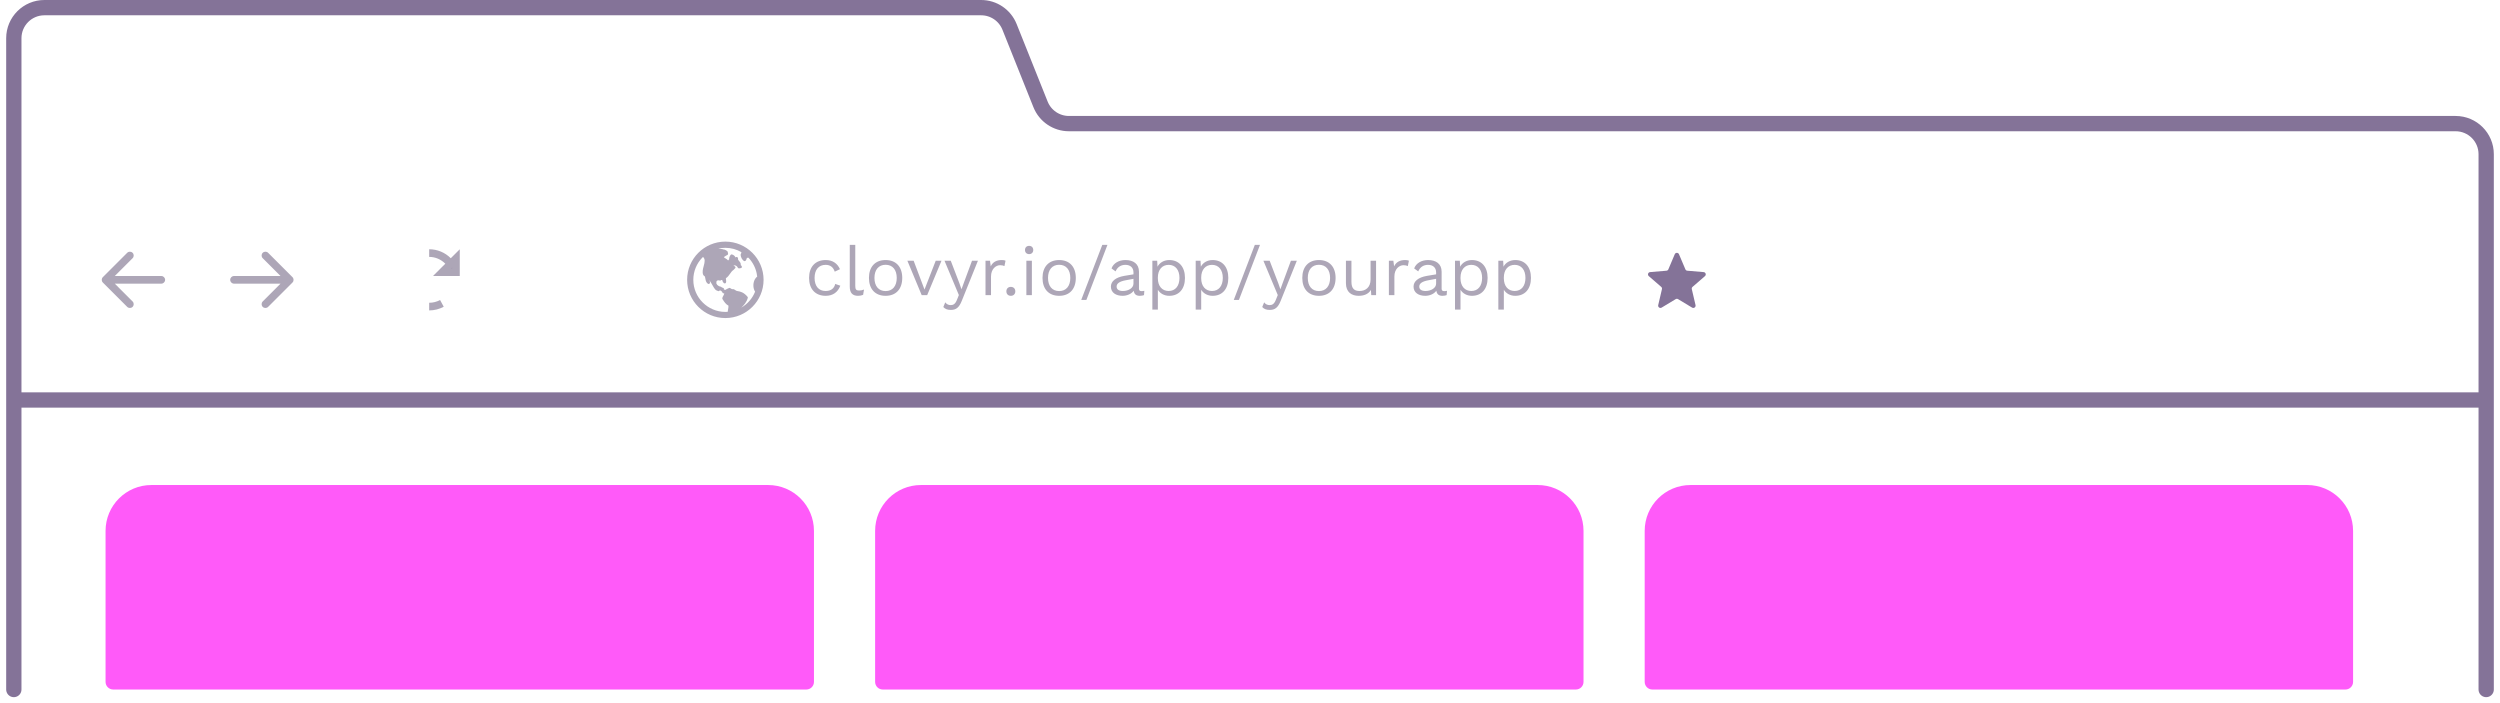 <svg width="327" height="92" viewBox="0 0 327 92" fill="none" xmlns="http://www.w3.org/2000/svg">
<path d="M1.808 90.189V5C1.808 2.791 3.598 1 5.808 1H128.332C129.968 1 131.439 1.996 132.046 3.514L136.102 13.654C136.709 15.172 138.18 16.168 139.816 16.168H321.193C323.402 16.168 325.193 17.959 325.193 20.168V90.189" stroke="#847398" stroke-width="2" stroke-linecap="round"/>
<path d="M13.807 69.44C13.807 66.126 16.493 63.44 19.807 63.44H100.466C103.78 63.44 106.466 66.126 106.466 69.44V89.189C106.466 89.741 106.018 90.189 105.466 90.189H14.807C14.255 90.189 13.807 89.741 13.807 89.189V69.44Z" fill="#FF5AF9"/>
<path d="M114.466 69.44C114.466 66.126 117.152 63.44 120.466 63.44H201.125C204.438 63.44 207.125 66.126 207.125 69.44V89.189C207.125 89.741 206.677 90.189 206.125 90.189H115.466C114.914 90.189 114.466 89.741 114.466 89.189V69.44Z" fill="#FF5AF9"/>
<path d="M215.125 69.44C215.125 66.126 217.811 63.44 221.125 63.44H301.783C305.097 63.44 307.783 66.126 307.783 69.44V89.189C307.783 89.741 307.335 90.189 306.783 90.189H216.125C215.572 90.189 215.125 89.741 215.125 89.189V69.44Z" fill="#FF5AF9"/>
<path d="M58.607 34.13L58.96 34.486L59.315 34.131L59.637 33.81V35.602L57.844 35.602L58.6 34.846L58.952 34.494L58.602 34.141C57.975 33.508 57.11 33.102 56.137 33.102L56.137 33.102C56.596 33.102 57.051 33.193 57.474 33.369C57.898 33.546 58.283 33.804 58.607 34.13ZM56.137 40.102C56.72 40.103 57.292 39.957 57.801 39.681C57.307 39.95 56.74 40.102 56.137 40.102Z" fill="#847398" stroke="#ADA6B7"/>
<path d="M94.876 31.602C92.118 31.602 89.876 33.844 89.876 36.602C89.876 39.359 92.118 41.602 94.876 41.602C97.634 41.602 99.876 39.361 99.876 36.602C99.876 33.844 97.632 31.602 94.876 31.602ZM90.686 36.602C90.686 35.478 91.13 34.456 91.854 33.705C91.888 33.672 91.922 33.642 91.956 33.612C92.262 33.883 92.192 34.251 92.044 34.8C91.94 35.184 91.834 35.581 91.974 35.934C92.012 36.032 92.09 36.083 92.142 36.117C92.158 36.126 92.184 36.142 92.188 36.148C92.224 36.239 92.242 36.343 92.262 36.453C92.304 36.694 92.354 36.971 92.624 37.128C92.684 37.164 92.76 37.152 92.808 37.102C92.904 37 92.884 36.828 92.746 36.572C92.746 36.57 92.744 36.569 92.744 36.569C92.854 36.726 92.95 36.892 93.052 37.066C93.094 37.138 93.136 37.212 93.18 37.284C93.204 37.326 93.23 37.37 93.256 37.416C93.342 37.566 93.438 37.738 93.558 37.866C93.674 37.99 93.832 38.038 93.958 38.078C94 38.09 94.044 38.086 94.08 38.062C94.116 38.04 94.142 38.002 94.15 37.96C94.294 38.012 94.406 38.096 94.48 38.206C94.474 38.274 94.516 38.338 94.582 38.36C94.636 38.378 94.688 38.382 94.734 38.374C94.73 38.456 94.682 38.56 94.598 38.708C94.532 38.824 94.476 38.926 94.474 39.03C94.474 39.06 94.482 39.088 94.498 39.112L94.536 39.175C94.732 39.482 94.934 39.8 95.284 39.984C95.294 40.146 95.26 40.33 95.226 40.508C95.208 40.604 95.19 40.696 95.18 40.786C95.08 40.794 94.978 40.798 94.874 40.798C92.566 40.792 90.686 38.913 90.686 36.602L90.686 36.602ZM96.956 40.239C97.318 39.913 97.658 39.521 97.812 38.961C97.824 38.915 97.814 38.865 97.784 38.827C97.276 38.207 96.796 38.129 96.512 38.081C96.42 38.065 96.324 38.049 96.298 38.023C96.284 38.007 96.264 37.993 96.244 37.985C96.164 37.953 96.104 37.915 96.058 37.869C96.026 37.837 95.98 37.821 95.934 37.827C95.828 37.841 95.658 37.813 95.53 37.693C95.48 37.645 95.404 37.639 95.346 37.677C95.314 37.699 95.266 37.715 95.218 37.735C95.128 37.769 95.008 37.815 94.93 37.913C94.844 37.883 94.766 37.883 94.678 37.897C94.68 37.885 94.684 37.871 94.69 37.855L94.692 37.845C94.704 37.807 94.698 37.765 94.678 37.729C94.664 37.703 94.642 37.683 94.616 37.669C94.604 37.661 94.59 37.655 94.574 37.651C94.562 37.647 94.548 37.643 94.536 37.639L94.528 37.637C94.458 37.615 94.408 37.591 94.362 37.553C94.338 37.521 94.302 37.501 94.262 37.495C94.17 37.485 94.07 37.447 93.972 37.385C93.896 37.337 93.654 37.167 93.706 36.955C93.712 36.931 93.712 36.905 93.706 36.881C93.702 36.867 93.704 36.859 93.71 36.847C93.72 36.829 93.726 36.809 93.73 36.789C93.732 36.769 93.764 36.727 93.826 36.695C93.902 36.655 93.99 36.649 94.042 36.677C94.066 36.691 94.094 36.697 94.122 36.695C94.15 36.693 94.178 36.693 94.204 36.693C94.258 36.693 94.308 36.667 94.336 36.621C94.362 36.615 94.418 36.619 94.476 36.629C94.486 36.777 94.554 36.869 94.608 36.941C94.62 36.957 94.634 36.975 94.644 36.993C94.666 37.027 94.7 37.049 94.738 37.057C94.756 37.061 94.772 37.063 94.79 37.067C94.85 37.075 94.908 37.047 94.94 36.995C95.006 36.885 94.986 36.733 94.962 36.557C94.954 36.501 94.948 36.445 94.942 36.391C95.184 36.245 95.338 36.023 95.486 35.809C95.618 35.617 95.744 35.435 95.924 35.321C95.94 35.311 95.952 35.299 95.964 35.285C96.012 35.221 96.068 35.161 96.152 35.087C96.188 35.055 96.206 35.005 96.2 34.955C96.194 34.905 96.162 34.863 96.118 34.841C96.048 34.805 95.99 34.775 95.936 34.745C95.936 34.745 95.936 34.743 95.934 34.743C96.088 34.669 96.246 34.729 96.342 34.811C96.36 34.827 96.382 34.837 96.406 34.843C96.408 34.867 96.416 34.889 96.428 34.909C96.434 34.919 96.44 34.927 96.444 34.937C96.458 34.967 96.482 34.989 96.512 35.003C96.512 35.003 96.514 35.005 96.518 35.013C96.542 35.069 96.596 35.105 96.656 35.105H96.658H96.662H96.692C96.706 35.105 96.716 35.101 96.73 35.097C96.736 35.095 96.754 35.093 96.768 35.091C96.79 35.089 96.814 35.087 96.836 35.081L96.844 35.079C96.868 35.073 96.902 35.065 96.936 35.055C97.014 35.031 97.058 34.951 97.036 34.873C97.012 34.787 96.96 34.721 96.892 34.687C96.924 34.423 96.786 34.269 96.68 34.151C96.572 34.031 96.516 33.961 96.536 33.817C96.54 33.789 96.536 33.761 96.524 33.735C96.48 33.639 96.414 33.613 96.368 33.609C96.294 33.601 96.244 33.639 96.208 33.679C96.118 33.475 95.956 33.339 95.732 33.279C95.676 33.265 95.616 33.283 95.58 33.327C95.43 33.505 95.364 33.699 95.372 33.939C95.31 33.969 95.27 34.017 95.242 34.071C95.15 33.951 95.012 33.869 94.9 33.803C94.822 33.757 94.744 33.711 94.688 33.661C94.74 33.567 94.84 33.509 94.988 33.433C95.046 33.403 95.108 33.371 95.166 33.333C95.21 33.303 95.236 33.253 95.234 33.199C95.23 33.119 95.214 33.037 95.186 32.943C95.18 32.919 95.164 32.897 95.148 32.879C95.144 32.875 95.14 32.869 95.134 32.865C95.036 32.769 94.916 32.699 94.768 32.651C94.752 32.645 94.736 32.643 94.718 32.643C94.664 32.645 94.584 32.625 94.54 32.603C94.526 32.595 94.51 32.589 94.492 32.587C94.414 32.575 94.336 32.567 94.26 32.557C94.174 32.547 94.094 32.539 94.016 32.525C93.998 32.521 93.98 32.519 93.962 32.515C94.256 32.449 94.562 32.415 94.874 32.415C95.64 32.415 96.358 32.621 96.978 32.983C96.97 33.063 96.942 33.153 96.89 33.257C96.888 33.261 96.886 33.263 96.886 33.267C96.876 33.289 96.872 33.313 96.872 33.337C96.888 33.613 97.06 33.989 97.324 34.141C97.348 34.155 97.372 34.161 97.398 34.161C97.428 34.161 97.458 34.153 97.482 34.135C97.596 34.057 97.634 33.929 97.664 33.825C97.674 33.793 97.684 33.761 97.694 33.735C97.77 33.731 97.834 33.713 97.886 33.699C98.452 34.285 98.848 35.035 98.996 35.869C98.994 35.941 98.996 36.009 99.024 36.051C99.03 36.095 99.036 36.139 99.04 36.183C98.88 36.305 98.752 36.477 98.664 36.691C98.472 37.161 98.514 37.761 98.766 38.149C98.418 39.033 97.774 39.769 96.956 40.239L96.956 40.239Z" fill="#ADA6B7"/>
<path d="M108.005 34.013C106.646 34.013 105.827 34.895 105.827 36.352C105.827 37.81 106.646 38.693 108.005 38.693C108.959 38.693 109.607 38.197 109.913 37.37L109.247 37.136C109.112 37.73 108.689 38.062 107.987 38.062C107.087 38.062 106.547 37.423 106.547 36.352C106.547 35.282 107.087 34.642 107.987 34.642C108.608 34.642 108.995 34.958 109.184 35.533L109.868 35.209C109.535 34.471 108.932 34.013 108.005 34.013ZM111.87 32.032H111.15V37.486C111.15 38.306 111.501 38.693 112.23 38.693C112.464 38.693 112.707 38.648 112.896 38.566L113.013 37.873C112.752 37.972 112.599 37.999 112.356 37.999C111.987 37.999 111.87 37.855 111.87 37.397V32.032ZM115.836 34.013C114.477 34.013 113.658 34.895 113.658 36.352C113.658 37.81 114.477 38.693 115.836 38.693C117.195 38.693 118.014 37.81 118.014 36.352C118.014 34.895 117.195 34.013 115.836 34.013ZM115.836 34.633C116.745 34.633 117.294 35.282 117.294 36.352C117.294 37.423 116.745 38.072 115.836 38.072C114.927 38.072 114.378 37.423 114.378 36.352C114.378 35.282 114.927 34.633 115.836 34.633ZM122.392 34.102L120.925 37.873L119.503 34.102H118.684L120.556 38.602H121.276L123.148 34.102H122.392ZM127.913 34.102H127.139L126.086 36.947L125.762 37.837L125.483 37.036L124.358 34.102H123.539L125.42 38.593L125.186 39.178C124.961 39.773 124.682 39.907 124.367 39.907C124.115 39.907 123.845 39.836 123.638 39.547L123.386 40.16C123.638 40.429 123.926 40.538 124.376 40.538C125.042 40.538 125.447 40.24 125.798 39.358L127.913 34.102ZM131.029 34.013C130.327 34.013 129.841 34.291 129.589 34.84L129.49 34.102H128.905V38.602H129.625V36.172C129.625 35.164 130.273 34.688 130.813 34.688C131.047 34.688 131.245 34.733 131.38 34.804L131.524 34.102C131.389 34.031 131.182 34.013 131.029 34.013ZM132.218 37.523C131.867 37.523 131.633 37.757 131.633 38.108C131.633 38.459 131.867 38.693 132.218 38.693C132.569 38.693 132.803 38.459 132.803 38.108C132.803 37.757 132.569 37.523 132.218 37.523ZM134.609 33.239C134.933 33.239 135.149 33.023 135.149 32.699C135.149 32.374 134.933 32.158 134.609 32.158C134.285 32.158 134.069 32.374 134.069 32.699C134.069 33.023 134.285 33.239 134.609 33.239ZM134.969 34.102H134.249V38.602H134.969V34.102ZM138.538 34.013C137.179 34.013 136.36 34.895 136.36 36.352C136.36 37.81 137.179 38.693 138.538 38.693C139.897 38.693 140.716 37.81 140.716 36.352C140.716 34.895 139.897 34.013 138.538 34.013ZM138.538 34.633C139.447 34.633 139.996 35.282 139.996 36.352C139.996 37.423 139.447 38.072 138.538 38.072C137.629 38.072 137.08 37.423 137.08 36.352C137.08 35.282 137.629 34.633 138.538 34.633ZM144.853 32.032H144.178L141.424 39.233H142.099L144.853 32.032ZM149.32 38.081C149.068 38.081 148.978 37.972 148.978 37.757V35.542C148.978 34.498 148.231 34.013 147.205 34.013C146.332 34.013 145.621 34.444 145.387 35.111L145.918 35.498C146.161 34.931 146.611 34.642 147.205 34.642C147.88 34.642 148.258 35.038 148.258 35.633V35.885L147.061 36.083C145.9 36.281 145.306 36.812 145.306 37.486C145.306 38.297 145.99 38.693 146.836 38.693C147.412 38.693 147.997 38.45 148.285 38.026C148.366 38.531 148.654 38.693 149.095 38.693C149.32 38.693 149.509 38.648 149.635 38.602L149.68 38.035C149.572 38.062 149.437 38.081 149.32 38.081ZM146.872 38.062C146.359 38.062 146.053 37.864 146.053 37.486C146.053 37.063 146.458 36.803 147.25 36.658L148.258 36.469V37.09C148.258 37.684 147.592 38.062 146.872 38.062ZM152.942 34.013C152.231 34.013 151.664 34.373 151.403 34.886L151.358 34.102H150.728V40.492H151.448V37.901C151.727 38.368 152.267 38.693 152.942 38.693C154.193 38.693 154.994 37.819 154.994 36.352C154.994 34.886 154.193 34.013 152.942 34.013ZM152.861 38.062C152.006 38.062 151.448 37.423 151.448 36.407V36.298C151.448 35.282 152.006 34.642 152.861 34.642C153.743 34.642 154.274 35.309 154.274 36.352C154.274 37.397 153.743 38.062 152.861 38.062ZM158.611 34.013C157.9 34.013 157.333 34.373 157.072 34.886L157.027 34.102H156.397V40.492H157.117V37.901C157.396 38.368 157.936 38.693 158.611 38.693C159.862 38.693 160.663 37.819 160.663 36.352C160.663 34.886 159.862 34.013 158.611 34.013ZM158.53 38.062C157.675 38.062 157.117 37.423 157.117 36.407V36.298C157.117 35.282 157.675 34.642 158.53 34.642C159.412 34.642 159.943 35.309 159.943 36.352C159.943 37.397 159.412 38.062 158.53 38.062ZM164.805 32.032H164.13L161.376 39.233H162.051L164.805 32.032ZM169.626 34.102H168.852L167.799 36.947L167.475 37.837L167.196 37.036L166.071 34.102H165.252L167.133 38.593L166.899 39.178C166.674 39.773 166.395 39.907 166.08 39.907C165.828 39.907 165.558 39.836 165.351 39.547L165.099 40.16C165.351 40.429 165.639 40.538 166.089 40.538C166.755 40.538 167.16 40.24 167.511 39.358L169.626 34.102ZM172.517 34.013C171.158 34.013 170.339 34.895 170.339 36.352C170.339 37.81 171.158 38.693 172.517 38.693C173.876 38.693 174.695 37.81 174.695 36.352C174.695 34.895 173.876 34.013 172.517 34.013ZM172.517 34.633C173.426 34.633 173.975 35.282 173.975 36.352C173.975 37.423 173.426 38.072 172.517 38.072C171.608 38.072 171.059 37.423 171.059 36.352C171.059 35.282 171.608 34.633 172.517 34.633ZM179.27 34.102V36.55C179.27 37.612 178.595 38.062 177.83 38.062C177.182 38.062 176.768 37.783 176.768 36.856V34.102H176.048V37.045C176.048 38.233 176.813 38.693 177.704 38.693C178.424 38.693 179 38.459 179.315 37.919L179.36 38.602H179.99V34.102H179.27ZM183.79 34.013C183.088 34.013 182.602 34.291 182.35 34.84L182.251 34.102H181.666V38.602H182.386V36.172C182.386 35.164 183.034 34.688 183.574 34.688C183.808 34.688 184.006 34.733 184.141 34.804L184.285 34.102C184.15 34.031 183.943 34.013 183.79 34.013ZM188.906 38.081C188.654 38.081 188.564 37.972 188.564 37.757V35.542C188.564 34.498 187.817 34.013 186.791 34.013C185.918 34.013 185.207 34.444 184.973 35.111L185.504 35.498C185.747 34.931 186.197 34.642 186.791 34.642C187.466 34.642 187.844 35.038 187.844 35.633V35.885L186.647 36.083C185.486 36.281 184.892 36.812 184.892 37.486C184.892 38.297 185.576 38.693 186.422 38.693C186.998 38.693 187.583 38.45 187.871 38.026C187.952 38.531 188.24 38.693 188.681 38.693C188.906 38.693 189.095 38.648 189.221 38.602L189.266 38.035C189.158 38.062 189.023 38.081 188.906 38.081ZM186.458 38.062C185.945 38.062 185.639 37.864 185.639 37.486C185.639 37.063 186.044 36.803 186.836 36.658L187.844 36.469V37.09C187.844 37.684 187.178 38.062 186.458 38.062ZM192.528 34.013C191.817 34.013 191.25 34.373 190.989 34.886L190.944 34.102H190.314V40.492H191.034V37.901C191.313 38.368 191.853 38.693 192.528 38.693C193.779 38.693 194.58 37.819 194.58 36.352C194.58 34.886 193.779 34.013 192.528 34.013ZM192.447 38.062C191.592 38.062 191.034 37.423 191.034 36.407V36.298C191.034 35.282 191.592 34.642 192.447 34.642C193.329 34.642 193.86 35.309 193.86 36.352C193.86 37.397 193.329 38.062 192.447 38.062ZM198.197 34.013C197.486 34.013 196.919 34.373 196.658 34.886L196.613 34.102H195.983V40.492H196.703V37.901C196.982 38.368 197.522 38.693 198.197 38.693C199.448 38.693 200.249 37.819 200.249 36.352C200.249 34.886 199.448 34.013 198.197 34.013ZM198.116 38.062C197.261 38.062 196.703 37.423 196.703 36.407V36.298C196.703 35.282 197.261 34.642 198.116 34.642C198.998 34.642 199.529 35.309 199.529 36.352C199.529 37.397 198.998 38.062 198.116 38.062Z" fill="#ADA6B7"/>
<path d="M219.18 39.126C219.275 39.068 219.395 39.068 219.49 39.126L221.328 40.235C221.556 40.372 221.836 40.169 221.776 39.91L221.288 37.819C221.262 37.71 221.299 37.597 221.383 37.524L223.008 36.117C223.209 35.943 223.102 35.613 222.837 35.591L220.698 35.409C220.588 35.4 220.491 35.33 220.448 35.228L219.611 33.254C219.508 33.01 219.162 33.01 219.059 33.254L218.222 35.228C218.179 35.33 218.082 35.4 217.972 35.409L215.833 35.591C215.569 35.613 215.461 35.943 215.662 36.117L217.287 37.524C217.371 37.597 217.408 37.71 217.382 37.819L216.894 39.91C216.834 40.169 217.114 40.372 217.342 40.235L219.18 39.126Z" fill="#847398"/>
<line x1="1.979" y1="52.319" x2="325.192" y2="52.319" stroke="#847398" stroke-width="2"/>
<path d="M13.454 36.249C13.258 36.444 13.258 36.761 13.454 36.956L16.636 40.138C16.831 40.333 17.147 40.333 17.343 40.138C17.538 39.943 17.538 39.626 17.343 39.431L14.514 36.602L17.343 33.774C17.538 33.579 17.538 33.262 17.343 33.067C17.147 32.872 16.831 32.872 16.636 33.067L13.454 36.249ZM21.097 37.102C21.373 37.102 21.597 36.879 21.597 36.602C21.597 36.326 21.373 36.102 21.097 36.102V37.102ZM13.807 37.102H21.097V36.102H13.807V37.102Z" fill="#ADA6B7"/>
<path d="M30.609 36.102C30.333 36.102 30.109 36.326 30.109 36.602C30.109 36.879 30.333 37.102 30.609 37.102V36.102ZM38.253 36.956C38.448 36.761 38.448 36.444 38.253 36.249L35.071 33.067C34.876 32.872 34.559 32.872 34.364 33.067C34.169 33.262 34.169 33.579 34.364 33.774L37.192 36.602L34.364 39.431C34.169 39.626 34.169 39.943 34.364 40.138C34.559 40.333 34.876 40.333 35.071 40.138L38.253 36.956ZM30.609 37.102H37.899V36.102H30.609V37.102Z" fill="#ADA6B7"/>
</svg>
